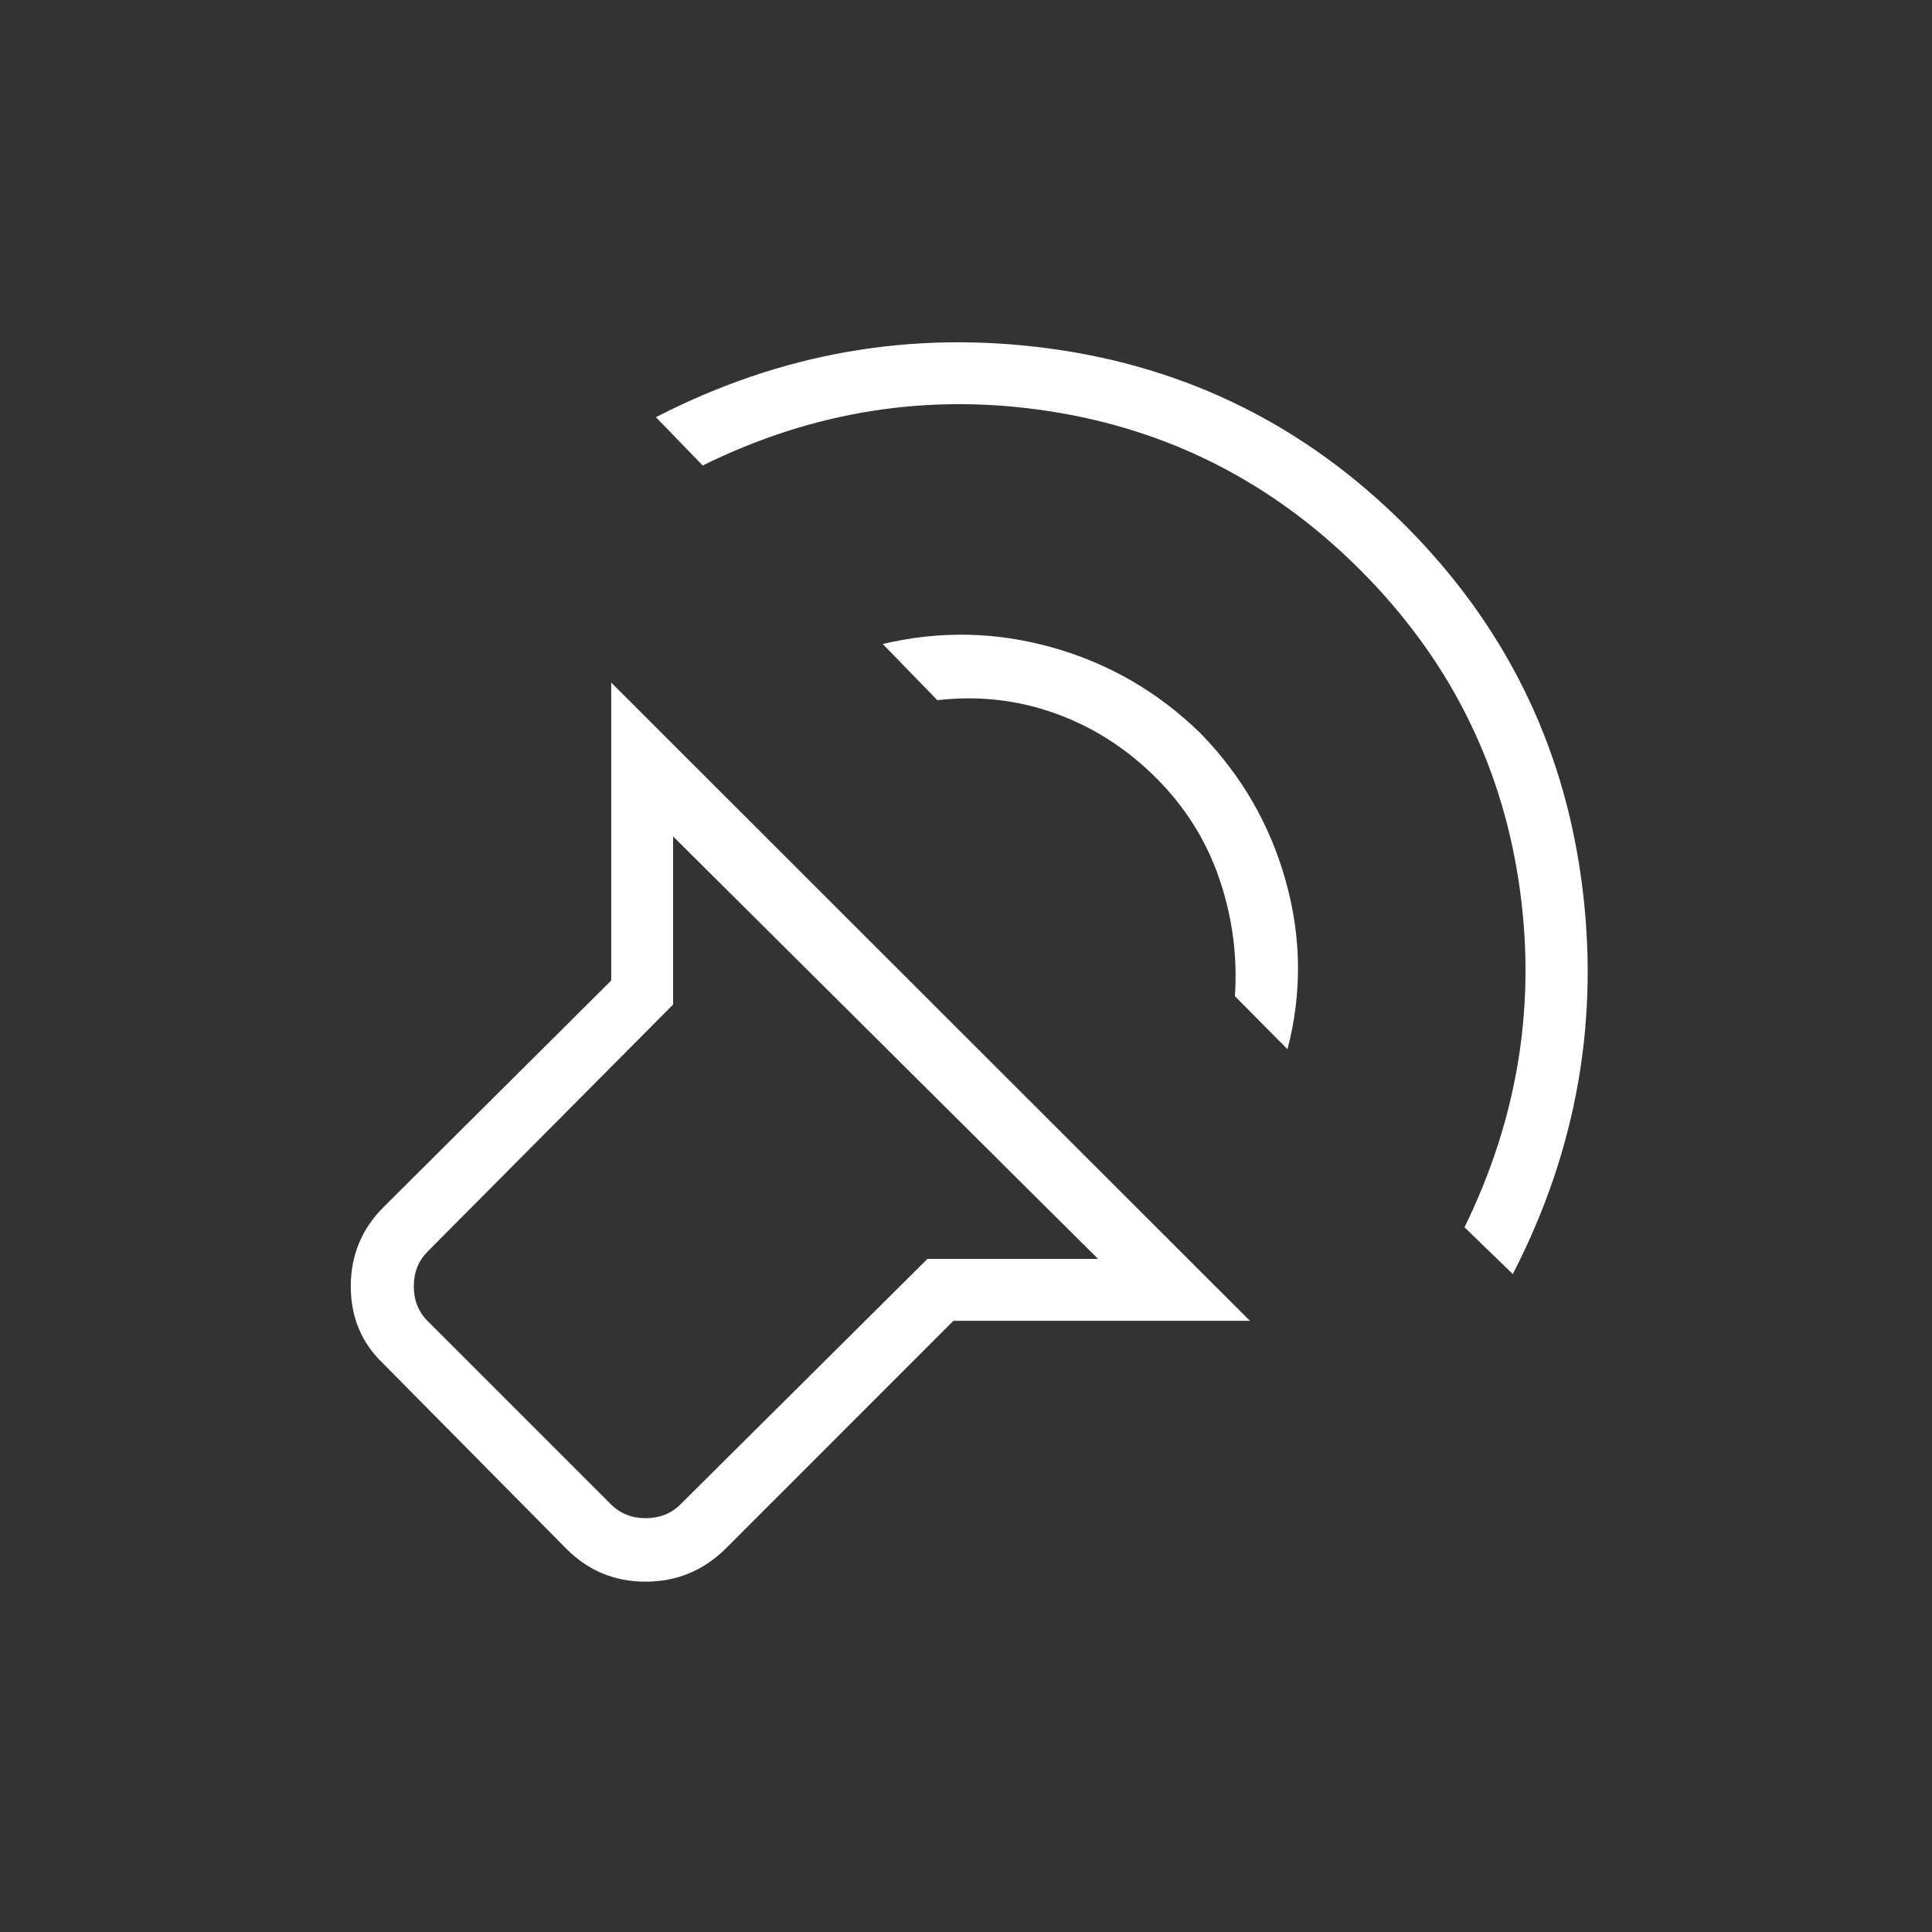 <svg width="30" height="30" viewBox="0 0 48 48" fill="none" xmlns="http://www.w3.org/2000/svg">
<rect x="0" y="0" width="48" height="48" fill="#333333" stroke="none"/>
<mask id="mask0_390_301" style="mask-type:alpha" maskUnits="userSpaceOnUse" x="0" y="0" width="48" height="48">
<rect width="48" height="48" fill="#D9D9D9"/>
</mask>
<g mask="url(#mask0_390_301)">
<path d="M31.054 32.815H23.688L18.019 38.485C17.466 39.026 16.805 39.296 16.039 39.296C15.272 39.296 14.618 39.026 14.077 38.485L9.527 33.885C8.986 33.371 8.715 32.73 8.715 31.959C8.715 31.189 8.986 30.533 9.527 29.992L15.185 24.361V16.958L31.054 32.815ZM27.281 31.277L16.723 20.781V24.958L10.627 31.092C10.396 31.323 10.281 31.611 10.281 31.958C10.281 32.304 10.396 32.592 10.627 32.823L15.177 37.373C15.408 37.604 15.696 37.719 16.042 37.719C16.388 37.719 16.677 37.604 16.908 37.373L23.042 31.277H27.281ZM16.296 10.365C19.401 8.765 22.663 8.197 26.083 8.66C29.502 9.122 32.442 10.585 34.904 13.046C37.365 15.508 38.828 18.448 39.29 21.867C39.753 25.287 39.185 28.549 37.585 31.654L36.385 30.492C37.736 27.731 38.184 24.86 37.729 21.881C37.274 18.901 35.962 16.327 33.792 14.158C31.623 11.989 29.047 10.674 26.063 10.215C23.08 9.756 20.212 10.206 17.458 11.565L16.296 10.365ZM21.931 16C23.351 15.664 24.76 15.694 26.158 16.09C27.555 16.486 28.777 17.195 29.823 18.215C30.844 19.262 31.55 20.483 31.942 21.881C32.335 23.278 32.35 24.674 31.988 26.069L30.681 24.75C30.747 23.763 30.62 22.794 30.298 21.844C29.976 20.894 29.451 20.055 28.723 19.327C27.995 18.599 27.162 18.065 26.225 17.727C25.288 17.389 24.309 17.278 23.288 17.396L21.931 16Z" fill="white"/>
</g>
</svg>

